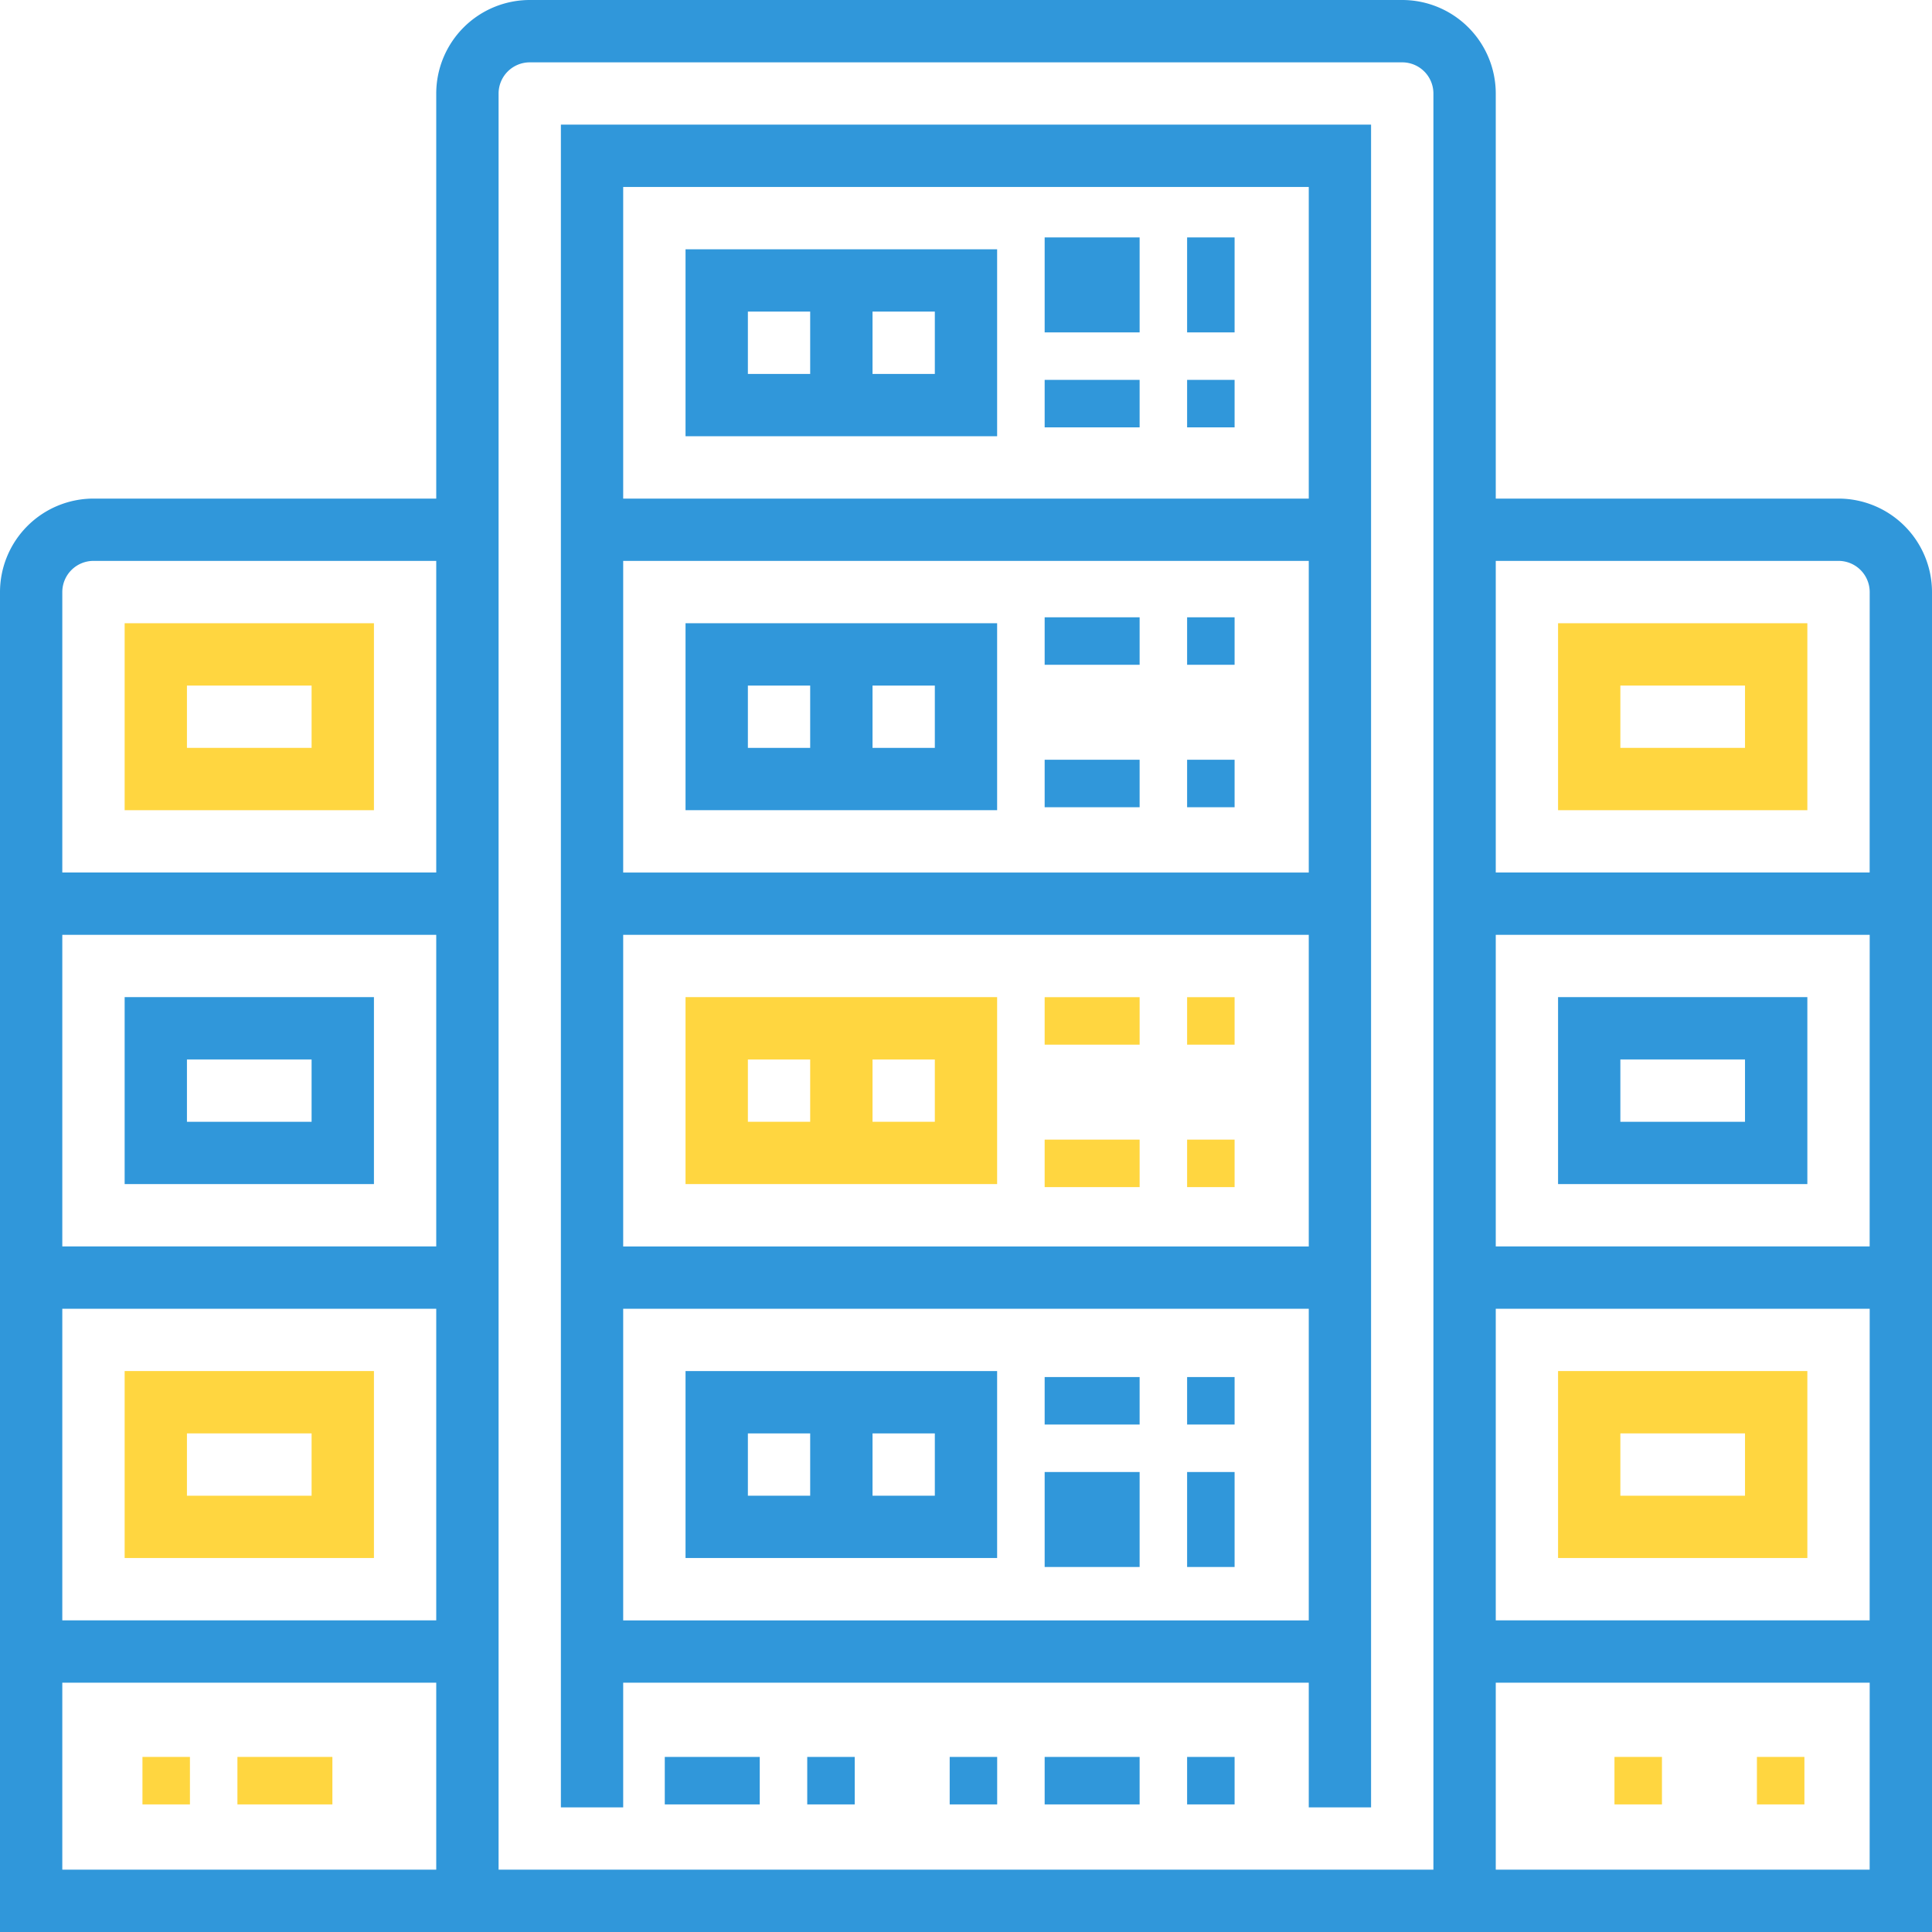 <svg id="Active_Disk" data-name="Active Disk" xmlns="http://www.w3.org/2000/svg" width="40.687" height="40.687" viewBox="0 0 40.687 40.687">
  <g id="Group_52907" data-name="Group 52907" transform="translate(11.812 2.625)">
    <g id="Group_52906" data-name="Group 52906">
      <path id="Path_154614" data-name="Path 154614" d="M144,32V67.437h1.312V64.812H159.75v2.625h1.312V32Zm15.75,31.5H145.312V56.937H159.75Zm0-7.875H145.312V49.062H159.75Zm0-7.875H145.312V41.187H159.75Zm0-7.875H145.312V33.312H159.75Z" transform="translate(-144 -32)" fill="#3097da"/>
    </g>
  </g>
  <g id="Group_52909" data-name="Group 52909" transform="translate(14.437 5.25)">
    <g id="Group_52908" data-name="Group 52908">
      <path id="Path_154615" data-name="Path 154615" d="M176,64v3.937h6.562V64Zm2.625,2.625h-1.312V65.312h1.312Zm2.625,0h-1.312V65.312h1.312Z" transform="translate(-176 -64)" fill="#3097da"/>
    </g>
  </g>
  <g id="Group_52911" data-name="Group 52911" transform="translate(22 5)">
    <g id="Group_52910" data-name="Group 52910">
      <rect id="Rectangle_4240" data-name="Rectangle 4240" width="2" height="2" transform="translate(0 0)" fill="#3097da"/>
    </g>
  </g>
  <g id="Group_52913" data-name="Group 52913" transform="translate(25 5)">
    <g id="Group_52912" data-name="Group 52912">
      <rect id="Rectangle_4241" data-name="Rectangle 4241" width="1" height="2" transform="translate(0 0)" fill="#3097da"/>
    </g>
  </g>
  <g id="Group_52915" data-name="Group 52915" transform="translate(22 8)">
    <g id="Group_52914" data-name="Group 52914">
      <rect id="Rectangle_4242" data-name="Rectangle 4242" width="2" height="1" transform="translate(0 0)" fill="#3097da"/>
    </g>
  </g>
  <g id="Group_52917" data-name="Group 52917" transform="translate(25 8)">
    <g id="Group_52916" data-name="Group 52916">
      <rect id="Rectangle_4243" data-name="Rectangle 4243" width="1" height="1" transform="translate(0 0)" fill="#3097da"/>
    </g>
  </g>
  <g id="Group_52919" data-name="Group 52919" transform="translate(14.437 13.125)">
    <g id="Group_52918" data-name="Group 52918">
      <path id="Path_154616" data-name="Path 154616" d="M176,160v3.937h6.562V160Zm2.625,2.625h-1.312v-1.312h1.312Zm2.625,0h-1.312v-1.312h1.312Z" transform="translate(-176 -160)" fill="#3097da"/>
    </g>
  </g>
  <g id="Group_52921" data-name="Group 52921" transform="translate(22 13)">
    <g id="Group_52920" data-name="Group 52920">
      <rect id="Rectangle_4244" data-name="Rectangle 4244" width="2" height="1" transform="translate(0 0)" fill="#3097da"/>
    </g>
  </g>
  <g id="Group_52923" data-name="Group 52923" transform="translate(25 13)">
    <g id="Group_52922" data-name="Group 52922">
      <rect id="Rectangle_4245" data-name="Rectangle 4245" width="1" height="1" transform="translate(0 0)" fill="#3097da"/>
    </g>
  </g>
  <g id="Group_52925" data-name="Group 52925" transform="translate(22 16)">
    <g id="Group_52924" data-name="Group 52924">
      <rect id="Rectangle_4246" data-name="Rectangle 4246" width="2" height="1" fill="#3097da"/>
    </g>
  </g>
  <g id="Group_52927" data-name="Group 52927" transform="translate(25 16)">
    <g id="Group_52926" data-name="Group 52926">
      <rect id="Rectangle_4247" data-name="Rectangle 4247" width="1" height="1" fill="#3097da"/>
    </g>
  </g>
  <g id="Group_52929" data-name="Group 52929" transform="translate(14.437 20.999)">
    <g id="Group_52928" data-name="Group 52928">
      <path id="Path_154617" data-name="Path 154617" d="M176,256v3.937h6.562V256Zm2.625,2.625h-1.312v-1.312h1.312Zm2.625,0h-1.312v-1.312h1.312Z" transform="translate(-176 -256)" fill="#ffd640"/>
    </g>
  </g>
  <g id="Group_52931" data-name="Group 52931" transform="translate(22 21)">
    <g id="Group_52930" data-name="Group 52930">
      <rect id="Rectangle_4248" data-name="Rectangle 4248" width="2" height="1" fill="#ffd640"/>
    </g>
  </g>
  <g id="Group_52933" data-name="Group 52933" transform="translate(25 21)">
    <g id="Group_52932" data-name="Group 52932">
      <rect id="Rectangle_4249" data-name="Rectangle 4249" width="1" height="1" fill="#ffd640"/>
    </g>
  </g>
  <g id="Group_52935" data-name="Group 52935" transform="translate(22 24)">
    <g id="Group_52934" data-name="Group 52934">
      <rect id="Rectangle_4250" data-name="Rectangle 4250" width="2" height="1" fill="#ffd640"/>
    </g>
  </g>
  <g id="Group_52937" data-name="Group 52937" transform="translate(25 24)">
    <g id="Group_52936" data-name="Group 52936">
      <rect id="Rectangle_4251" data-name="Rectangle 4251" width="1" height="1" fill="#ffd640"/>
    </g>
  </g>
  <g id="Group_52939" data-name="Group 52939" transform="translate(14.437 28.874)">
    <g id="Group_52938" data-name="Group 52938">
      <path id="Path_154618" data-name="Path 154618" d="M176,352v3.937h6.562V352Zm2.625,2.625h-1.312v-1.312h1.312Zm2.625,0h-1.312v-1.312h1.312Z" transform="translate(-176 -352)" fill="#3097da"/>
    </g>
  </g>
  <g id="Group_52941" data-name="Group 52941" transform="translate(22 29)">
    <g id="Group_52940" data-name="Group 52940">
      <rect id="Rectangle_4252" data-name="Rectangle 4252" width="2" height="1" fill="#3097da"/>
    </g>
  </g>
  <g id="Group_52943" data-name="Group 52943" transform="translate(25 29)">
    <g id="Group_52942" data-name="Group 52942">
      <rect id="Rectangle_4253" data-name="Rectangle 4253" width="1" height="1" fill="#3097da"/>
    </g>
  </g>
  <g id="Group_52945" data-name="Group 52945" transform="translate(22 31)">
    <g id="Group_52944" data-name="Group 52944">
      <rect id="Rectangle_4254" data-name="Rectangle 4254" width="2" height="2" transform="translate(0 0)" fill="#3097da"/>
    </g>
  </g>
  <g id="Group_52947" data-name="Group 52947" transform="translate(25 31)">
    <g id="Group_52946" data-name="Group 52946">
      <rect id="Rectangle_4255" data-name="Rectangle 4255" width="1" height="2" transform="translate(0 0)" fill="#3097da"/>
    </g>
  </g>
  <g id="Group_52949" data-name="Group 52949" transform="translate(14 37)">
    <g id="Group_52948" data-name="Group 52948">
      <rect id="Rectangle_4256" data-name="Rectangle 4256" width="2" height="1" fill="#3097da"/>
    </g>
  </g>
  <g id="Group_52951" data-name="Group 52951" transform="translate(17 37)">
    <g id="Group_52950" data-name="Group 52950">
      <rect id="Rectangle_4257" data-name="Rectangle 4257" width="1" height="1" fill="#3097da"/>
    </g>
  </g>
  <g id="Group_52953" data-name="Group 52953" transform="translate(20 37)">
    <g id="Group_52952" data-name="Group 52952">
      <rect id="Rectangle_4258" data-name="Rectangle 4258" width="1" height="1" fill="#3097da"/>
    </g>
  </g>
  <g id="Group_52955" data-name="Group 52955" transform="translate(22 37)">
    <g id="Group_52954" data-name="Group 52954">
      <rect id="Rectangle_4259" data-name="Rectangle 4259" width="2" height="1" fill="#3097da"/>
    </g>
  </g>
  <g id="Group_52957" data-name="Group 52957" transform="translate(25 37)">
    <g id="Group_52956" data-name="Group 52956">
      <rect id="Rectangle_4260" data-name="Rectangle 4260" width="1" height="1" fill="#3097da"/>
    </g>
  </g>
  <g id="Group_52959" data-name="Group 52959" transform="translate(2.625 13.125)">
    <g id="Group_52958" data-name="Group 52958">
      <path id="Path_154619" data-name="Path 154619" d="M32,160v3.937h5.25V160Zm3.937,2.625H33.312v-1.312h2.625Z" transform="translate(-32 -160)" fill="#ffd640"/>
    </g>
  </g>
  <g id="Group_52961" data-name="Group 52961" transform="translate(2.625 20.999)">
    <g id="Group_52960" data-name="Group 52960">
      <path id="Path_154620" data-name="Path 154620" d="M32,256v3.937h5.25V256Zm3.937,2.625H33.312v-1.312h2.625Z" transform="translate(-32 -256)" fill="#3097da"/>
    </g>
  </g>
  <g id="Group_52963" data-name="Group 52963" transform="translate(2.625 28.874)">
    <g id="Group_52962" data-name="Group 52962">
      <path id="Path_154621" data-name="Path 154621" d="M32,352v3.937h5.25V352Zm3.937,2.625H33.312v-1.312h2.625Z" transform="translate(-32 -352)" fill="#ffd640"/>
    </g>
  </g>
  <g id="Group_52965" data-name="Group 52965" transform="translate(3 37)">
    <g id="Group_52964" data-name="Group 52964">
      <rect id="Rectangle_4261" data-name="Rectangle 4261" width="1" height="1" fill="#ffd640"/>
    </g>
  </g>
  <g id="Group_52967" data-name="Group 52967" transform="translate(5 37)">
    <g id="Group_52966" data-name="Group 52966">
      <rect id="Rectangle_4262" data-name="Rectangle 4262" width="2" height="1" fill="#ffd640"/>
    </g>
  </g>
  <g id="Group_52969" data-name="Group 52969">
    <g id="Group_52968" data-name="Group 52968">
      <path id="Path_154622" data-name="Path 154622" d="M38.718,10.5H31.5V1.969A1.971,1.971,0,0,0,29.531,0H11.156A1.971,1.971,0,0,0,9.187,1.969V10.5H1.969A1.971,1.971,0,0,0,0,12.468V40.687H40.687V12.468A1.971,1.971,0,0,0,38.718,10.5ZM9.187,39.374H1.312V35.437H9.187Zm0-5.25H1.312V27.562H9.187Zm0-7.875H1.312V19.687H9.187Zm0-7.875H1.312V12.468a.657.657,0,0,1,.656-.656H9.187Zm21,21H10.5V1.969a.657.657,0,0,1,.656-.656H29.531a.657.657,0,0,1,.656.656Zm9.187,0H31.5V35.437h7.875Zm0-5.25H31.5V27.562h7.875Zm0-7.875H31.5V19.687h7.875Zm0-7.875H31.5V11.812h7.219a.657.657,0,0,1,.656.656Z" fill="#3097da"/>
    </g>
  </g>
  <g id="Group_52971" data-name="Group 52971" transform="translate(32.812 13.125)">
    <g id="Group_52970" data-name="Group 52970">
      <path id="Path_154623" data-name="Path 154623" d="M400,160v3.937h5.25V160Zm3.937,2.625h-2.625v-1.312h2.625Z" transform="translate(-400 -160)" fill="#ffd640"/>
    </g>
  </g>
  <g id="Group_52973" data-name="Group 52973" transform="translate(32.812 20.999)">
    <g id="Group_52972" data-name="Group 52972">
      <path id="Path_154624" data-name="Path 154624" d="M400,256v3.937h5.25V256Zm3.937,2.625h-2.625v-1.312h2.625Z" transform="translate(-400 -256)" fill="#3097da"/>
    </g>
  </g>
  <g id="Group_52975" data-name="Group 52975" transform="translate(32.812 28.874)">
    <g id="Group_52974" data-name="Group 52974">
      <path id="Path_154625" data-name="Path 154625" d="M400,352v3.937h5.25V352Zm3.937,2.625h-2.625v-1.312h2.625Z" transform="translate(-400 -352)" fill="#ffd640"/>
    </g>
  </g>
  <g id="Group_52977" data-name="Group 52977" transform="translate(37 37)">
    <g id="Group_52976" data-name="Group 52976">
      <rect id="Rectangle_4263" data-name="Rectangle 4263" width="1" height="1" fill="#ffd640"/>
    </g>
  </g>
  <g id="Group_52979" data-name="Group 52979" transform="translate(34 37)">
    <g id="Group_52978" data-name="Group 52978">
      <rect id="Rectangle_4264" data-name="Rectangle 4264" width="1" height="1" fill="#ffd640"/>
    </g>
  </g>
</svg>

